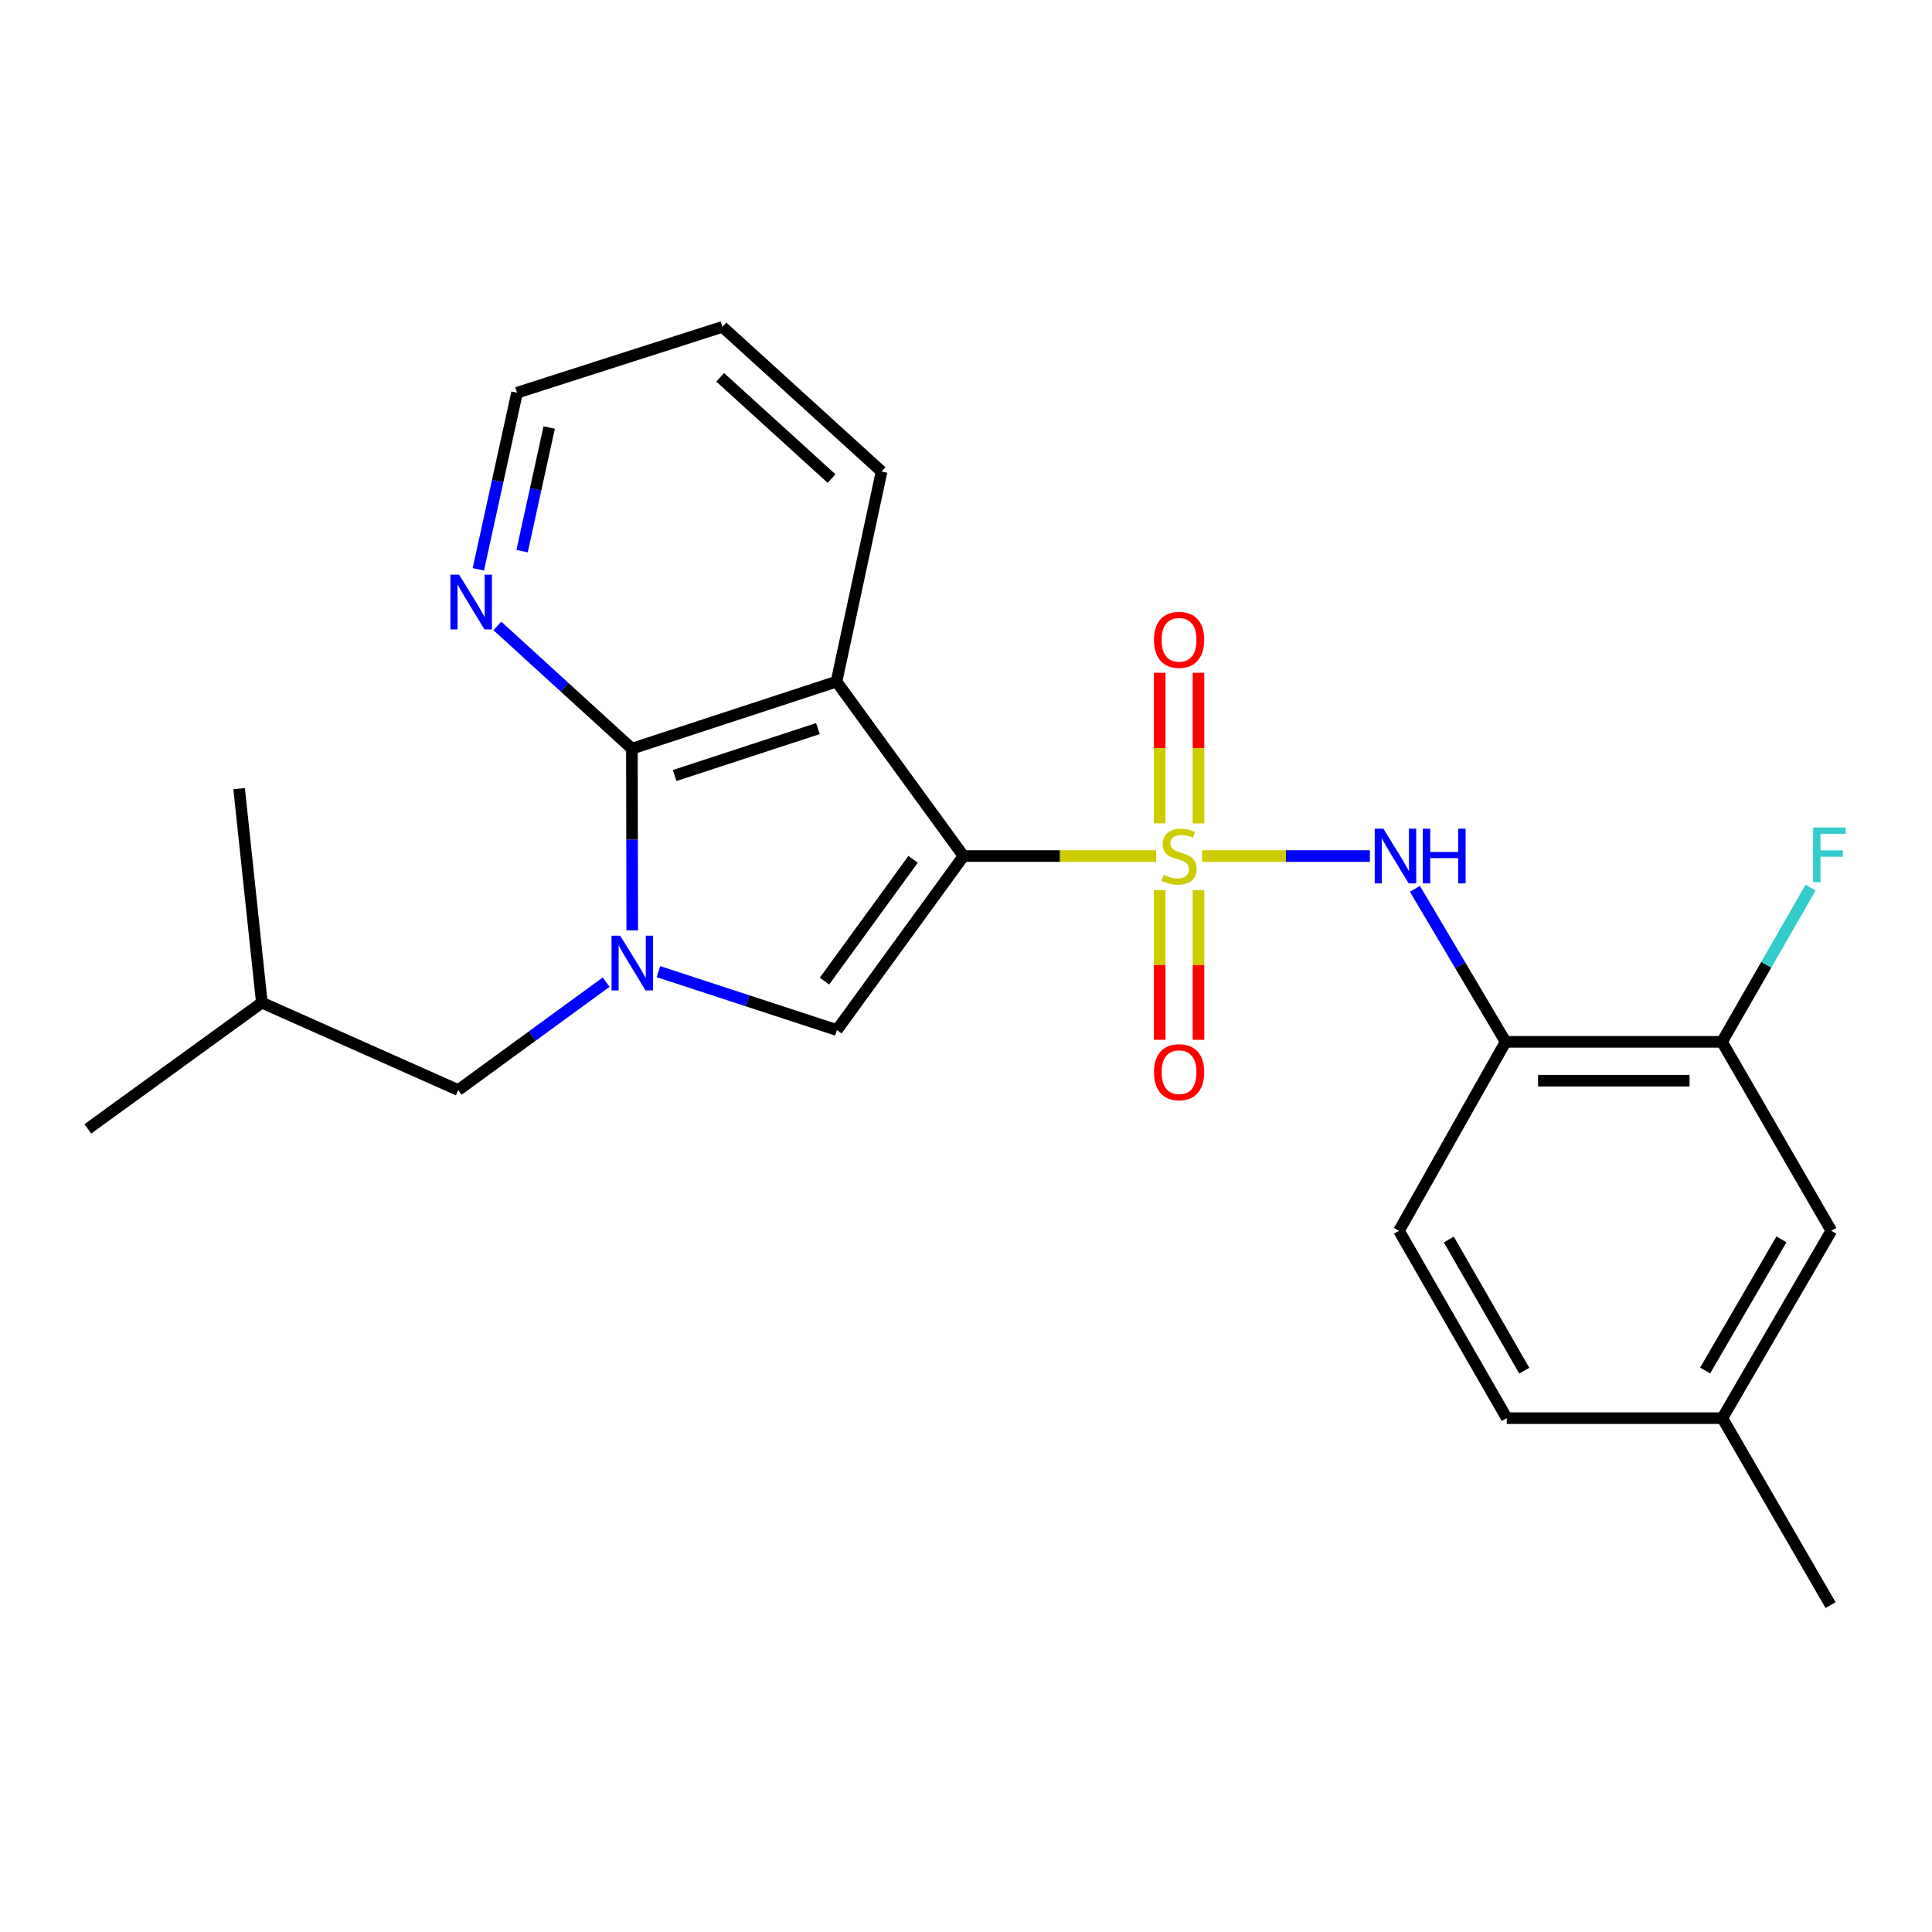 <?xml version='1.0' encoding='iso-8859-1'?>
<svg version='1.1' baseProfile='full'
              xmlns='http://www.w3.org/2000/svg'
                      xmlns:rdkit='http://www.rdkit.org/xml'
                      xmlns:xlink='http://www.w3.org/1999/xlink'
                  xml:space='preserve'
width='1000px' height='1000px' viewBox='0 0 1000 1000'>
<!-- END OF HEADER -->
<rect style='opacity:1.0;fill:#FFFFFF;stroke:none' width='1000' height='1000' x='0' y='0'> </rect>
<path class='bond-0' d='M 598.423,443.094 L 548.568,443.094' style='fill:none;fill-rule:evenodd;stroke:#CCCC00;stroke-width:6px;stroke-linecap:butt;stroke-linejoin:miter;stroke-opacity:1' />
<path class='bond-0' d='M 548.568,443.094 L 498.714,443.094' style='fill:none;fill-rule:evenodd;stroke:#000000;stroke-width:6px;stroke-linecap:butt;stroke-linejoin:miter;stroke-opacity:1' />
<path class='bond-5' d='M 622.172,443.094 L 665.612,443.094' style='fill:none;fill-rule:evenodd;stroke:#CCCC00;stroke-width:6px;stroke-linecap:butt;stroke-linejoin:miter;stroke-opacity:1' />
<path class='bond-5' d='M 665.612,443.094 L 709.051,443.094' style='fill:none;fill-rule:evenodd;stroke:#0000FF;stroke-width:6px;stroke-linecap:butt;stroke-linejoin:miter;stroke-opacity:1' />
<path class='bond-7' d='M 600.24,460.769 L 600.24,499.49' style='fill:none;fill-rule:evenodd;stroke:#CCCC00;stroke-width:6px;stroke-linecap:butt;stroke-linejoin:miter;stroke-opacity:1' />
<path class='bond-7' d='M 600.24,499.49 L 600.24,538.211' style='fill:none;fill-rule:evenodd;stroke:#FF0000;stroke-width:6px;stroke-linecap:butt;stroke-linejoin:miter;stroke-opacity:1' />
<path class='bond-7' d='M 620.344,460.769 L 620.344,499.49' style='fill:none;fill-rule:evenodd;stroke:#CCCC00;stroke-width:6px;stroke-linecap:butt;stroke-linejoin:miter;stroke-opacity:1' />
<path class='bond-7' d='M 620.344,499.49 L 620.344,538.211' style='fill:none;fill-rule:evenodd;stroke:#FF0000;stroke-width:6px;stroke-linecap:butt;stroke-linejoin:miter;stroke-opacity:1' />
<path class='bond-8' d='M 620.344,426.174 L 620.344,387.201' style='fill:none;fill-rule:evenodd;stroke:#CCCC00;stroke-width:6px;stroke-linecap:butt;stroke-linejoin:miter;stroke-opacity:1' />
<path class='bond-8' d='M 620.344,387.201 L 620.344,348.229' style='fill:none;fill-rule:evenodd;stroke:#FF0000;stroke-width:6px;stroke-linecap:butt;stroke-linejoin:miter;stroke-opacity:1' />
<path class='bond-8' d='M 600.24,426.174 L 600.24,387.201' style='fill:none;fill-rule:evenodd;stroke:#CCCC00;stroke-width:6px;stroke-linecap:butt;stroke-linejoin:miter;stroke-opacity:1' />
<path class='bond-8' d='M 600.24,387.201 L 600.24,348.229' style='fill:none;fill-rule:evenodd;stroke:#FF0000;stroke-width:6px;stroke-linecap:butt;stroke-linejoin:miter;stroke-opacity:1' />
<path class='bond-2' d='M 498.714,443.094 L 432.973,352.815' style='fill:none;fill-rule:evenodd;stroke:#000000;stroke-width:6px;stroke-linecap:butt;stroke-linejoin:miter;stroke-opacity:1' />
<path class='bond-3' d='M 498.714,443.094 L 433.174,533.161' style='fill:none;fill-rule:evenodd;stroke:#000000;stroke-width:6px;stroke-linecap:butt;stroke-linejoin:miter;stroke-opacity:1' />
<path class='bond-3' d='M 472.627,444.775 L 426.749,507.822' style='fill:none;fill-rule:evenodd;stroke:#000000;stroke-width:6px;stroke-linecap:butt;stroke-linejoin:miter;stroke-opacity:1' />
<path class='bond-1' d='M 340.796,502.91 L 386.985,518.035' style='fill:none;fill-rule:evenodd;stroke:#0000FF;stroke-width:6px;stroke-linecap:butt;stroke-linejoin:miter;stroke-opacity:1' />
<path class='bond-1' d='M 386.985,518.035 L 433.174,533.161' style='fill:none;fill-rule:evenodd;stroke:#000000;stroke-width:6px;stroke-linecap:butt;stroke-linejoin:miter;stroke-opacity:1' />
<path class='bond-11' d='M 313.742,508.351 L 275.462,536.281' style='fill:none;fill-rule:evenodd;stroke:#0000FF;stroke-width:6px;stroke-linecap:butt;stroke-linejoin:miter;stroke-opacity:1' />
<path class='bond-11' d='M 275.462,536.281 L 237.181,564.21' style='fill:none;fill-rule:evenodd;stroke:#000000;stroke-width:6px;stroke-linecap:butt;stroke-linejoin:miter;stroke-opacity:1' />
<path class='bond-24' d='M 327.239,481.547 L 327.154,434.526' style='fill:none;fill-rule:evenodd;stroke:#0000FF;stroke-width:6px;stroke-linecap:butt;stroke-linejoin:miter;stroke-opacity:1' />
<path class='bond-24' d='M 327.154,434.526 L 327.069,387.506' style='fill:none;fill-rule:evenodd;stroke:#000000;stroke-width:6px;stroke-linecap:butt;stroke-linejoin:miter;stroke-opacity:1' />
<path class='bond-4' d='M 432.973,352.815 L 327.069,387.506' style='fill:none;fill-rule:evenodd;stroke:#000000;stroke-width:6px;stroke-linecap:butt;stroke-linejoin:miter;stroke-opacity:1' />
<path class='bond-4' d='M 423.346,377.124 L 349.213,401.408' style='fill:none;fill-rule:evenodd;stroke:#000000;stroke-width:6px;stroke-linecap:butt;stroke-linejoin:miter;stroke-opacity:1' />
<path class='bond-15' d='M 432.973,352.815 L 456.305,244.063' style='fill:none;fill-rule:evenodd;stroke:#000000;stroke-width:6px;stroke-linecap:butt;stroke-linejoin:miter;stroke-opacity:1' />
<path class='bond-10' d='M 327.069,387.506 L 292.253,355.743' style='fill:none;fill-rule:evenodd;stroke:#000000;stroke-width:6px;stroke-linecap:butt;stroke-linejoin:miter;stroke-opacity:1' />
<path class='bond-10' d='M 292.253,355.743 L 257.438,323.98' style='fill:none;fill-rule:evenodd;stroke:#0000FF;stroke-width:6px;stroke-linecap:butt;stroke-linejoin:miter;stroke-opacity:1' />
<path class='bond-6' d='M 732.347,460.049 L 755.83,499.654' style='fill:none;fill-rule:evenodd;stroke:#0000FF;stroke-width:6px;stroke-linecap:butt;stroke-linejoin:miter;stroke-opacity:1' />
<path class='bond-6' d='M 755.83,499.654 L 779.312,539.259' style='fill:none;fill-rule:evenodd;stroke:#000000;stroke-width:6px;stroke-linecap:butt;stroke-linejoin:miter;stroke-opacity:1' />
<path class='bond-9' d='M 779.312,539.259 L 891.303,539.259' style='fill:none;fill-rule:evenodd;stroke:#000000;stroke-width:6px;stroke-linecap:butt;stroke-linejoin:miter;stroke-opacity:1' />
<path class='bond-9' d='M 796.111,559.363 L 874.505,559.363' style='fill:none;fill-rule:evenodd;stroke:#000000;stroke-width:6px;stroke-linecap:butt;stroke-linejoin:miter;stroke-opacity:1' />
<path class='bond-13' d='M 779.312,539.259 L 724.115,637.054' style='fill:none;fill-rule:evenodd;stroke:#000000;stroke-width:6px;stroke-linecap:butt;stroke-linejoin:miter;stroke-opacity:1' />
<path class='bond-12' d='M 891.303,539.259 L 947.908,637.054' style='fill:none;fill-rule:evenodd;stroke:#000000;stroke-width:6px;stroke-linecap:butt;stroke-linejoin:miter;stroke-opacity:1' />
<path class='bond-14' d='M 891.303,539.259 L 914.229,499.344' style='fill:none;fill-rule:evenodd;stroke:#000000;stroke-width:6px;stroke-linecap:butt;stroke-linejoin:miter;stroke-opacity:1' />
<path class='bond-14' d='M 914.229,499.344 L 937.156,459.43' style='fill:none;fill-rule:evenodd;stroke:#33CCCC;stroke-width:6px;stroke-linecap:butt;stroke-linejoin:miter;stroke-opacity:1' />
<path class='bond-26' d='M 247.592,294.68 L 257.604,248.977' style='fill:none;fill-rule:evenodd;stroke:#0000FF;stroke-width:6px;stroke-linecap:butt;stroke-linejoin:miter;stroke-opacity:1' />
<path class='bond-26' d='M 257.604,248.977 L 267.617,203.274' style='fill:none;fill-rule:evenodd;stroke:#000000;stroke-width:6px;stroke-linecap:butt;stroke-linejoin:miter;stroke-opacity:1' />
<path class='bond-26' d='M 270.234,285.271 L 277.243,253.279' style='fill:none;fill-rule:evenodd;stroke:#0000FF;stroke-width:6px;stroke-linecap:butt;stroke-linejoin:miter;stroke-opacity:1' />
<path class='bond-26' d='M 277.243,253.279 L 284.251,221.287' style='fill:none;fill-rule:evenodd;stroke:#000000;stroke-width:6px;stroke-linecap:butt;stroke-linejoin:miter;stroke-opacity:1' />
<path class='bond-18' d='M 237.181,564.21 L 135.532,518.976' style='fill:none;fill-rule:evenodd;stroke:#000000;stroke-width:6px;stroke-linecap:butt;stroke-linejoin:miter;stroke-opacity:1' />
<path class='bond-25' d='M 947.908,637.054 L 891.482,734.035' style='fill:none;fill-rule:evenodd;stroke:#000000;stroke-width:6px;stroke-linecap:butt;stroke-linejoin:miter;stroke-opacity:1' />
<path class='bond-25' d='M 922.067,641.491 L 882.569,709.377' style='fill:none;fill-rule:evenodd;stroke:#000000;stroke-width:6px;stroke-linecap:butt;stroke-linejoin:miter;stroke-opacity:1' />
<path class='bond-17' d='M 724.115,637.054 L 779.904,734.035' style='fill:none;fill-rule:evenodd;stroke:#000000;stroke-width:6px;stroke-linecap:butt;stroke-linejoin:miter;stroke-opacity:1' />
<path class='bond-17' d='M 749.91,641.577 L 788.962,709.463' style='fill:none;fill-rule:evenodd;stroke:#000000;stroke-width:6px;stroke-linecap:butt;stroke-linejoin:miter;stroke-opacity:1' />
<path class='bond-21' d='M 456.305,244.063 L 373.934,169.186' style='fill:none;fill-rule:evenodd;stroke:#000000;stroke-width:6px;stroke-linecap:butt;stroke-linejoin:miter;stroke-opacity:1' />
<path class='bond-21' d='M 430.427,247.708 L 372.767,195.294' style='fill:none;fill-rule:evenodd;stroke:#000000;stroke-width:6px;stroke-linecap:butt;stroke-linejoin:miter;stroke-opacity:1' />
<path class='bond-16' d='M 891.482,734.035 L 779.904,734.035' style='fill:none;fill-rule:evenodd;stroke:#000000;stroke-width:6px;stroke-linecap:butt;stroke-linejoin:miter;stroke-opacity:1' />
<path class='bond-20' d='M 891.482,734.035 L 947.495,830.814' style='fill:none;fill-rule:evenodd;stroke:#000000;stroke-width:6px;stroke-linecap:butt;stroke-linejoin:miter;stroke-opacity:1' />
<path class='bond-22' d='M 135.532,518.976 L 123.771,408.202' style='fill:none;fill-rule:evenodd;stroke:#000000;stroke-width:6px;stroke-linecap:butt;stroke-linejoin:miter;stroke-opacity:1' />
<path class='bond-23' d='M 135.532,518.976 L 45.455,584.303' style='fill:none;fill-rule:evenodd;stroke:#000000;stroke-width:6px;stroke-linecap:butt;stroke-linejoin:miter;stroke-opacity:1' />
<path class='bond-19' d='M 267.617,203.274 L 373.934,169.186' style='fill:none;fill-rule:evenodd;stroke:#000000;stroke-width:6px;stroke-linecap:butt;stroke-linejoin:miter;stroke-opacity:1' />
<path  class='atom-0' d='M 602.292 452.814
Q 602.612 452.934, 603.932 453.494
Q 605.252 454.054, 606.692 454.414
Q 608.172 454.734, 609.612 454.734
Q 612.292 454.734, 613.852 453.454
Q 615.412 452.134, 615.412 449.854
Q 615.412 448.294, 614.612 447.334
Q 613.852 446.374, 612.652 445.854
Q 611.452 445.334, 609.452 444.734
Q 606.932 443.974, 605.412 443.254
Q 603.932 442.534, 602.852 441.014
Q 601.812 439.494, 601.812 436.934
Q 601.812 433.374, 604.212 431.174
Q 606.652 428.974, 611.452 428.974
Q 614.732 428.974, 618.452 430.534
L 617.532 433.614
Q 614.132 432.214, 611.572 432.214
Q 608.812 432.214, 607.292 433.374
Q 605.772 434.494, 605.812 436.454
Q 605.812 437.974, 606.572 438.894
Q 607.372 439.814, 608.492 440.334
Q 609.652 440.854, 611.572 441.454
Q 614.132 442.254, 615.652 443.054
Q 617.172 443.854, 618.252 445.494
Q 619.372 447.094, 619.372 449.854
Q 619.372 453.774, 616.732 455.894
Q 614.132 457.974, 609.772 457.974
Q 607.252 457.974, 605.332 457.414
Q 603.452 456.894, 601.212 455.974
L 602.292 452.814
' fill='#CCCC00'/>
<path  class='atom-2' d='M 321.01 484.321
L 330.29 499.321
Q 331.21 500.801, 332.69 503.481
Q 334.17 506.161, 334.25 506.321
L 334.25 484.321
L 338.01 484.321
L 338.01 512.641
L 334.13 512.641
L 324.17 496.241
Q 323.01 494.321, 321.77 492.121
Q 320.57 489.921, 320.21 489.241
L 320.21 512.641
L 316.53 512.641
L 316.53 484.321
L 321.01 484.321
' fill='#0000FF'/>
<path  class='atom-6' d='M 716.034 428.934
L 725.314 443.934
Q 726.234 445.414, 727.714 448.094
Q 729.194 450.774, 729.274 450.934
L 729.274 428.934
L 733.034 428.934
L 733.034 457.254
L 729.154 457.254
L 719.194 440.854
Q 718.034 438.934, 716.794 436.734
Q 715.594 434.534, 715.234 433.854
L 715.234 457.254
L 711.554 457.254
L 711.554 428.934
L 716.034 428.934
' fill='#0000FF'/>
<path  class='atom-6' d='M 736.434 428.934
L 740.274 428.934
L 740.274 440.974
L 754.754 440.974
L 754.754 428.934
L 758.594 428.934
L 758.594 457.254
L 754.754 457.254
L 754.754 444.174
L 740.274 444.174
L 740.274 457.254
L 736.434 457.254
L 736.434 428.934
' fill='#0000FF'/>
<path  class='atom-8' d='M 597.292 554.964
Q 597.292 548.164, 600.652 544.364
Q 604.012 540.564, 610.292 540.564
Q 616.572 540.564, 619.932 544.364
Q 623.292 548.164, 623.292 554.964
Q 623.292 561.844, 619.892 565.764
Q 616.492 569.644, 610.292 569.644
Q 604.052 569.644, 600.652 565.764
Q 597.292 561.884, 597.292 554.964
M 610.292 566.444
Q 614.612 566.444, 616.932 563.564
Q 619.292 560.644, 619.292 554.964
Q 619.292 549.404, 616.932 546.604
Q 614.612 543.764, 610.292 543.764
Q 605.972 543.764, 603.612 546.564
Q 601.292 549.364, 601.292 554.964
Q 601.292 560.684, 603.612 563.564
Q 605.972 566.444, 610.292 566.444
' fill='#FF0000'/>
<path  class='atom-9' d='M 597.292 331.172
Q 597.292 324.372, 600.652 320.572
Q 604.012 316.772, 610.292 316.772
Q 616.572 316.772, 619.932 320.572
Q 623.292 324.372, 623.292 331.172
Q 623.292 338.052, 619.892 341.972
Q 616.492 345.852, 610.292 345.852
Q 604.052 345.852, 600.652 341.972
Q 597.292 338.092, 597.292 331.172
M 610.292 342.652
Q 614.612 342.652, 616.932 339.772
Q 619.292 336.852, 619.292 331.172
Q 619.292 325.612, 616.932 322.812
Q 614.612 319.972, 610.292 319.972
Q 605.972 319.972, 603.612 322.772
Q 601.292 325.572, 601.292 331.172
Q 601.292 336.892, 603.612 339.772
Q 605.972 342.652, 610.292 342.652
' fill='#FF0000'/>
<path  class='atom-11' d='M 237.623 297.453
L 246.903 312.453
Q 247.823 313.933, 249.303 316.613
Q 250.783 319.293, 250.863 319.453
L 250.863 297.453
L 254.623 297.453
L 254.623 325.773
L 250.743 325.773
L 240.783 309.373
Q 239.623 307.453, 238.383 305.253
Q 237.183 303.053, 236.823 302.373
L 236.823 325.773
L 233.143 325.773
L 233.143 297.453
L 237.623 297.453
' fill='#0000FF'/>
<path  class='atom-15' d='M 938.471 428.32
L 955.311 428.32
L 955.311 431.56
L 942.271 431.56
L 942.271 440.16
L 953.871 440.16
L 953.871 443.44
L 942.271 443.44
L 942.271 456.64
L 938.471 456.64
L 938.471 428.32
' fill='#33CCCC'/>
</svg>
